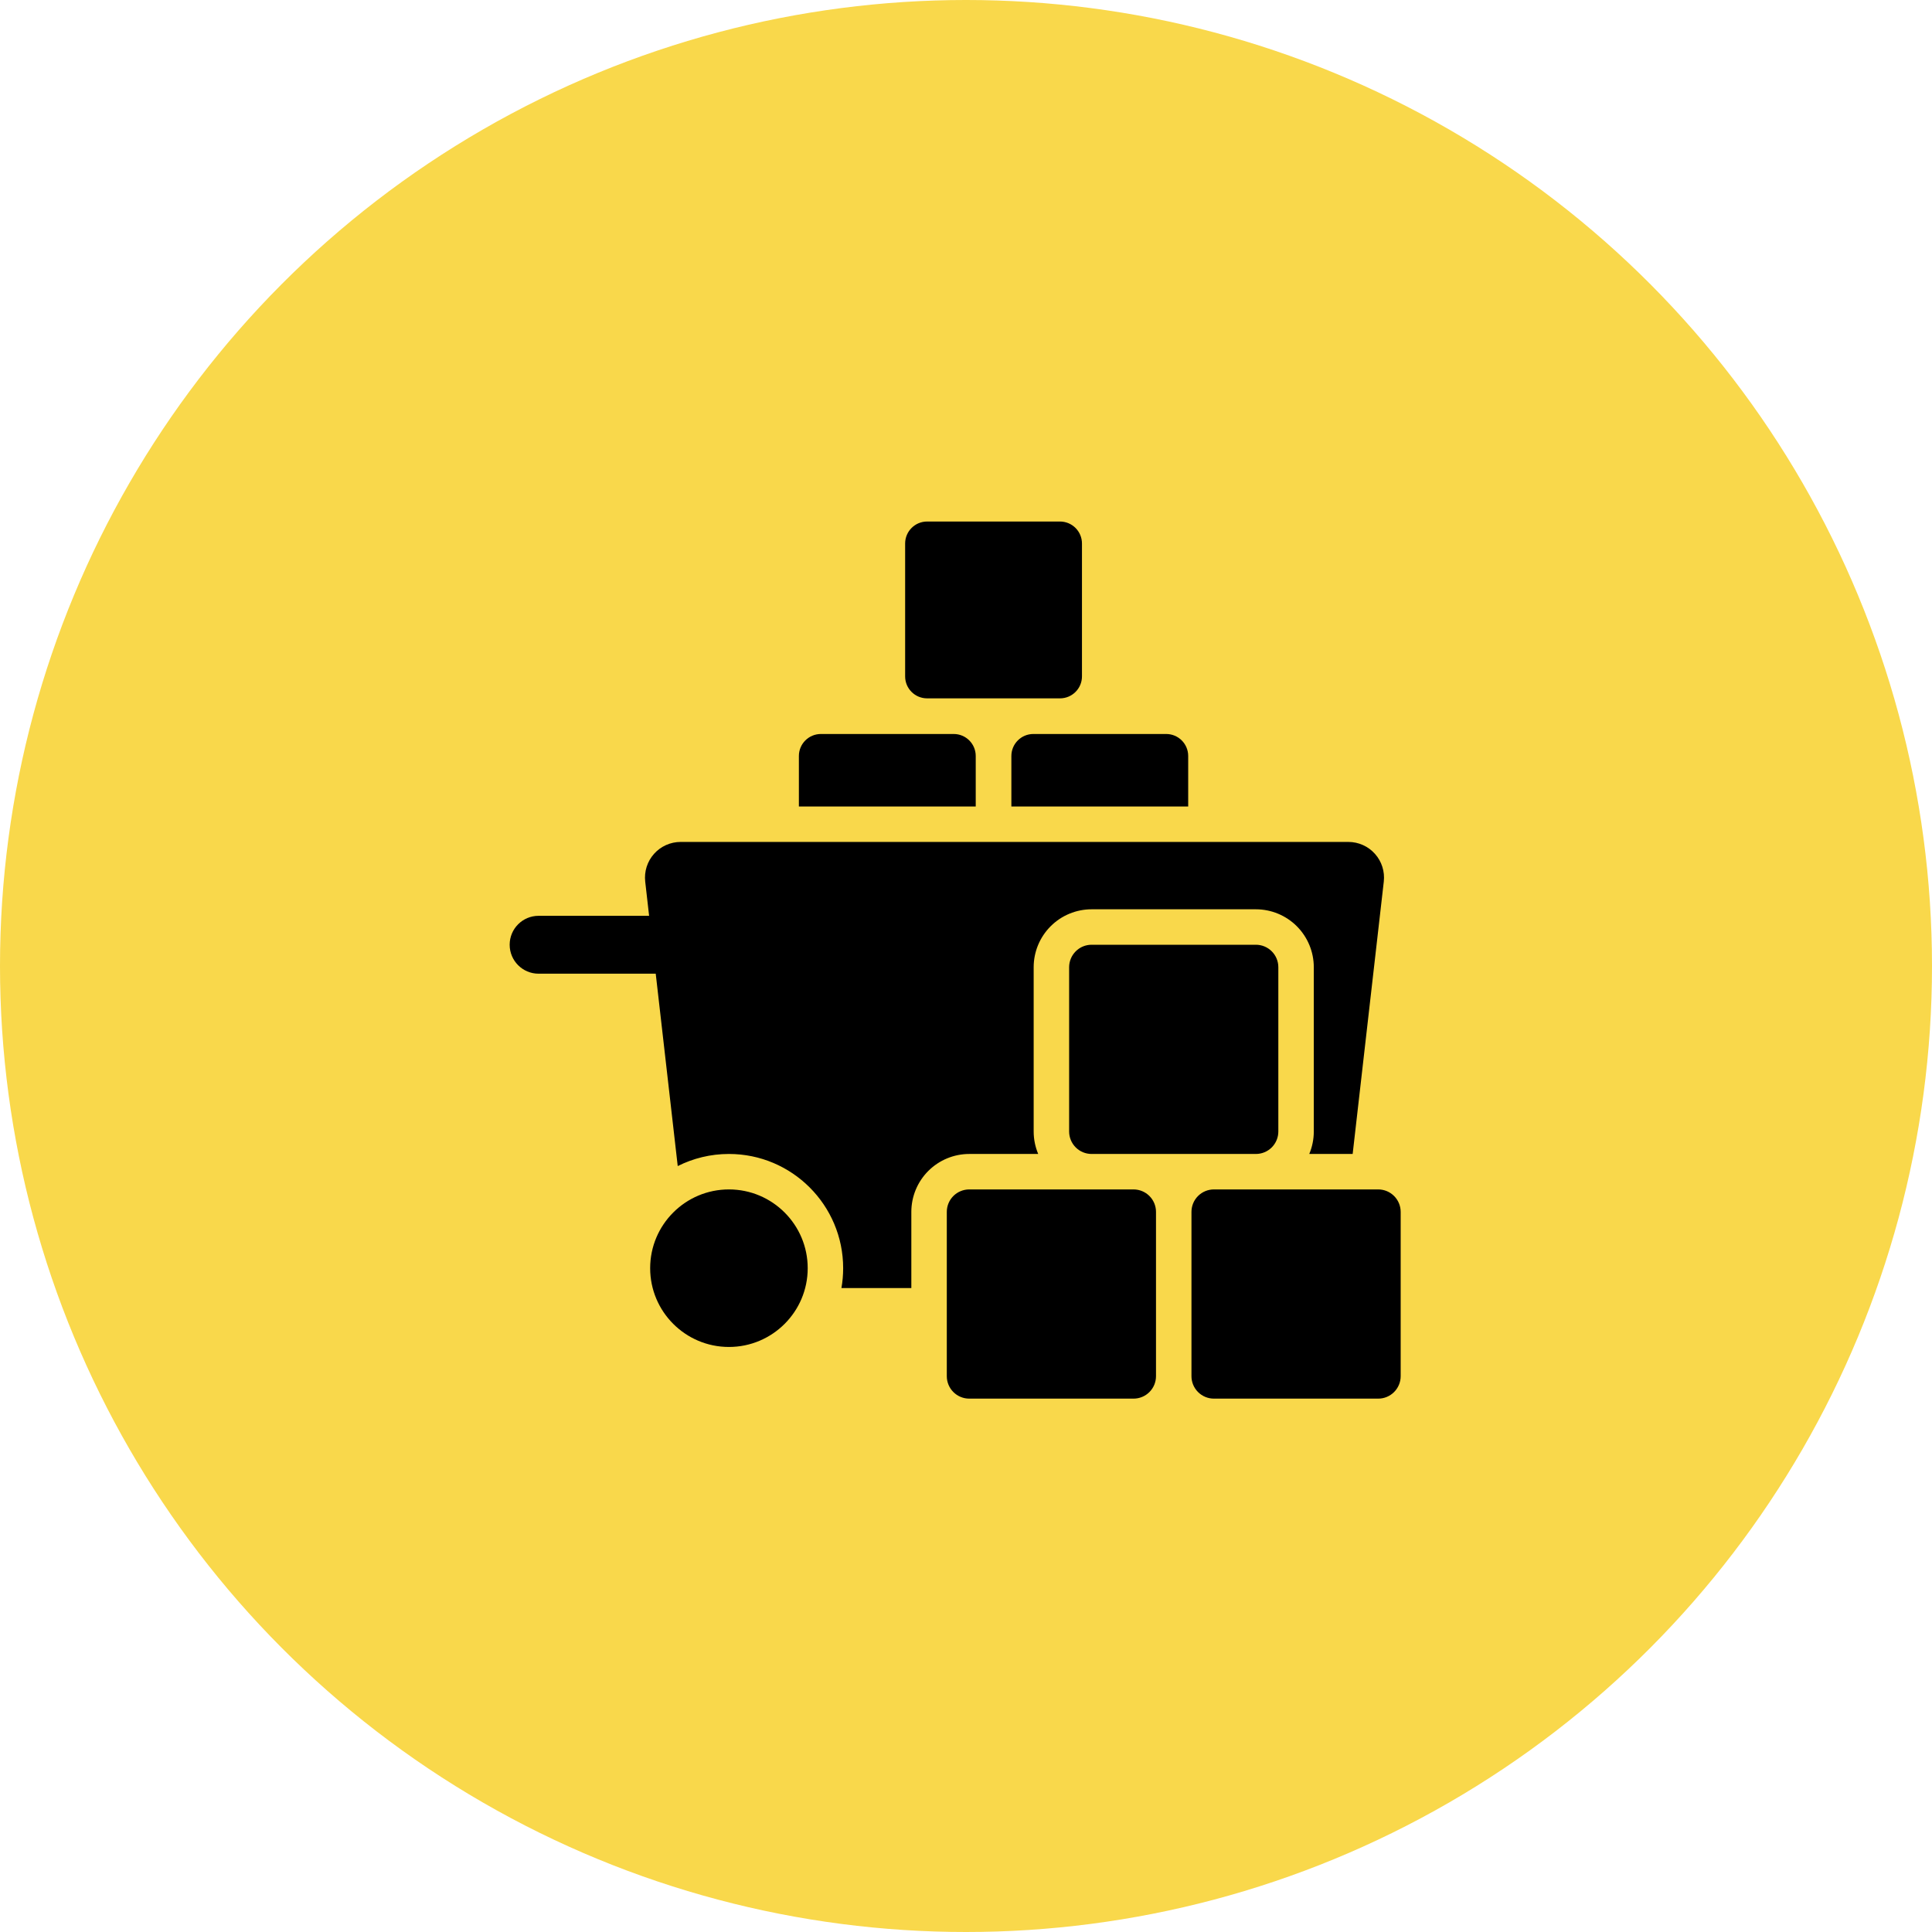 <svg width="163" height="163" viewBox="0 0 163 163" fill="none" xmlns="http://www.w3.org/2000/svg">
<circle cx="81.5" cy="81.5" r="81.5" fill="#F9D84B"/>
<path fill-rule="evenodd" clip-rule="evenodd" d="M95.635 100.35H81.775C81.272 100.35 80.79 100.55 80.434 100.905C80.079 101.26 79.88 101.743 79.88 102.245V116.105C79.88 116.608 80.079 117.09 80.434 117.445C80.79 117.801 81.272 118.001 81.775 118H95.635C96.138 118.001 96.62 117.801 96.975 117.445C97.331 117.09 97.53 116.608 97.53 116.105V102.245C97.53 101.743 97.331 101.26 96.975 100.905C96.62 100.55 96.138 100.35 95.635 100.35ZM100.522 102.245V116.105C100.522 116.608 100.721 117.09 101.076 117.445C101.432 117.801 101.914 118.001 102.416 118C105.81 118 112.885 118 116.278 118C116.781 118.001 117.262 117.801 117.617 117.445C117.973 117.09 118.173 116.608 118.173 116.105C118.173 112.713 118.173 105.638 118.173 102.245C118.173 101.743 117.973 101.26 117.617 100.905C117.262 100.55 116.781 100.35 116.278 100.35C112.885 100.35 105.81 100.35 102.416 100.35C101.914 100.35 101.432 100.55 101.076 100.905C100.721 101.26 100.522 101.743 100.522 102.245ZM61.499 100.35C65.167 100.35 68.145 103.327 68.145 106.996C68.145 110.663 65.167 113.641 61.499 113.641C57.831 113.641 54.853 110.663 54.853 106.996C54.853 103.327 57.831 100.35 61.499 100.35ZM54.764 77.266H45.439C44.092 77.266 43 78.358 43 79.706C43 79.706 43 79.708 43 79.709C43 81.056 44.092 82.149 45.439 82.149H55.323L57.179 98.38C58.48 97.726 59.947 97.358 61.499 97.358C66.817 97.358 71.136 101.677 71.136 106.996C71.136 107.568 71.086 108.129 70.99 108.673H76.888V102.245C76.888 100.949 77.403 99.706 78.32 98.79C79.236 97.874 80.479 97.358 81.775 97.358H87.592C87.342 96.764 87.209 96.121 87.209 95.463C87.209 92.071 87.209 84.995 87.209 81.603C87.209 80.306 87.724 79.064 88.641 78.147C89.557 77.23 90.8 76.716 92.096 76.716H105.956C107.253 76.716 108.495 77.23 109.412 78.147C110.328 79.064 110.843 80.306 110.843 81.603C110.843 84.995 110.843 92.071 110.843 95.463C110.843 96.121 110.711 96.764 110.461 97.358H114.122L116.748 74.382C116.845 73.531 116.575 72.678 116.004 72.039C115.434 71.399 114.617 71.033 113.761 71.033H57.423C56.566 71.033 55.75 71.399 55.179 72.039C54.609 72.678 54.339 73.531 54.436 74.382L54.764 77.266ZM92.096 97.358H105.956C106.459 97.358 106.941 97.159 107.297 96.804C107.652 96.448 107.851 95.966 107.851 95.463C107.851 92.071 107.851 84.995 107.851 81.603C107.851 81.099 107.652 80.618 107.297 80.263C106.941 79.906 106.459 79.707 105.956 79.707C102.564 79.707 95.489 79.707 92.096 79.707C91.593 79.707 91.111 79.906 90.756 80.263C90.401 80.618 90.201 81.099 90.201 81.603C90.201 84.995 90.201 92.071 90.201 95.463C90.201 95.966 90.401 96.448 90.756 96.804C91.111 97.159 91.593 97.358 92.096 97.358ZM100.246 68.041V63.781C100.246 62.757 99.416 61.926 98.392 61.926C95.525 61.926 90.049 61.926 87.183 61.926C86.158 61.926 85.328 62.757 85.328 63.781C85.328 65.581 85.328 68.041 85.328 68.041H100.246ZM82.321 68.041V63.781C82.321 62.757 81.491 61.927 80.466 61.926C77.6 61.926 72.123 61.926 69.256 61.926C68.231 61.927 67.401 62.757 67.401 63.781C67.401 65.581 67.401 68.041 67.401 68.041H82.321ZM91.284 45.855C91.284 44.831 90.454 44.001 89.429 44H78.219C77.194 44.001 76.365 44.831 76.365 45.855V57.066C76.365 58.09 77.194 58.919 78.219 58.919H89.429C90.454 58.919 91.284 58.09 91.284 57.066V45.855Z" fill="black"/>
</svg>
